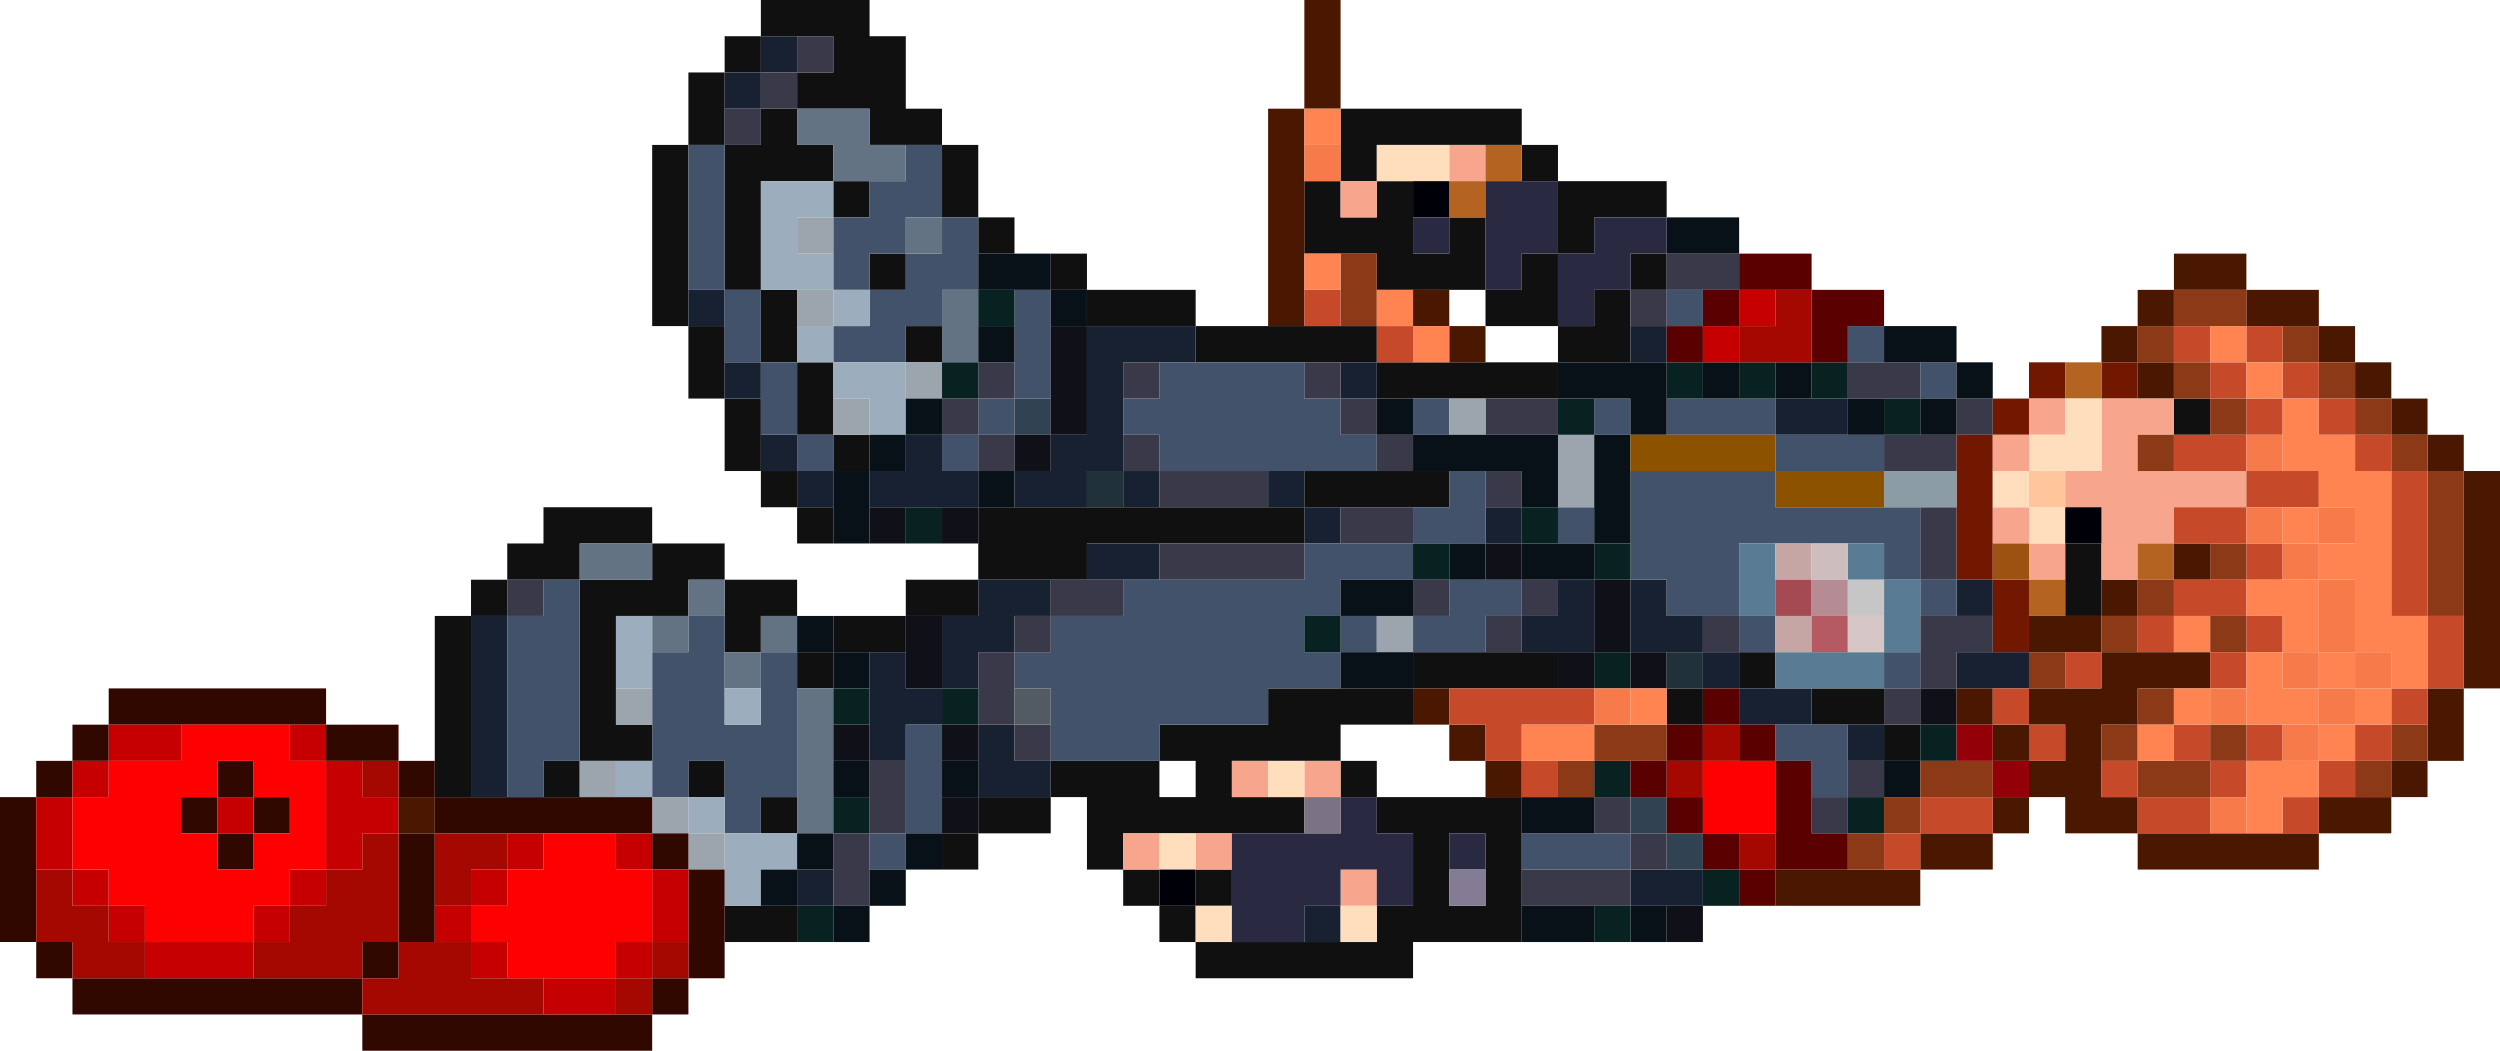 <?xml version="1.0" encoding="UTF-8" standalone="no"?>
<svg xmlns:xlink="http://www.w3.org/1999/xlink" height="29.0px" width="69.0px" xmlns="http://www.w3.org/2000/svg">
  <g transform="matrix(1.0, 0.0, 0.0, 1.0, 30.0, -23.0)">
    <path d="M7.0 26.0 L12.0 26.0 12.0 27.0 13.0 27.0 13.0 28.0 16.0 28.0 16.0 29.0 14.0 29.0 14.0 30.0 13.0 30.0 13.0 28.0 12.0 28.0 12.0 27.0 11.0 27.0 10.0 27.0 8.0 27.0 8.0 28.0 7.0 28.0 7.0 27.0 7.0 26.0 M12.0 49.0 L9.0 49.0 9.0 50.0 3.0 50.0 3.0 49.0 2.0 49.0 2.0 48.0 1.0 48.0 1.0 47.0 0.0 47.0 0.0 45.0 -1.0 45.0 -1.0 46.0 -3.0 46.0 -3.0 47.0 -4.0 47.0 -4.0 46.0 -3.0 46.0 -3.0 45.0 -1.0 45.0 -1.0 44.0 2.0 44.0 2.0 43.0 5.0 43.0 5.0 42.0 7.0 42.0 9.0 42.0 9.0 41.0 11.0 41.0 12.0 41.0 13.0 41.0 13.0 42.0 10.0 42.0 9.0 42.0 9.0 43.0 7.0 43.0 7.0 44.0 8.0 44.0 8.0 45.0 11.0 45.0 12.0 45.0 12.0 46.0 12.0 47.0 12.0 48.0 12.0 49.0 M-8.0 49.0 L-10.0 49.0 -10.0 48.0 -9.0 48.0 -8.0 48.0 -8.0 49.0 M-18.0 44.0 L-18.0 40.0 -17.0 40.0 -17.0 39.0 -16.0 39.0 -16.0 38.0 -15.0 38.0 -15.0 37.0 -12.0 37.0 -12.0 38.0 -10.0 38.0 -10.0 39.0 -8.0 39.0 -8.0 40.0 -9.0 40.0 -9.0 41.0 -10.0 41.0 -10.0 40.0 -10.0 39.0 -11.0 39.0 -11.0 40.0 -12.0 40.0 -13.0 40.0 -13.0 42.0 -13.0 43.0 -12.0 43.0 -12.0 44.0 -13.0 44.0 -14.0 44.0 -14.0 39.0 -12.0 39.0 -12.0 38.0 -14.0 38.0 -14.0 39.0 -15.0 39.0 -16.0 39.0 -16.0 40.0 -17.0 40.0 -17.0 45.0 -18.0 45.0 -18.0 44.0 M-7.0 40.0 L-5.0 40.0 -5.0 39.0 -3.0 39.0 -3.0 38.0 -3.0 37.0 -2.0 37.0 0.0 37.0 1.0 37.0 2.0 37.0 5.0 37.0 6.0 37.0 6.0 36.0 8.0 36.0 9.0 36.0 10.0 36.0 10.0 37.0 9.0 37.0 7.0 37.0 6.0 37.0 6.0 38.0 2.0 38.0 0.0 38.0 0.0 39.0 -1.0 39.0 -3.0 39.0 -3.0 40.0 -4.0 40.0 -5.0 40.0 -5.0 41.0 -6.0 41.0 -7.0 41.0 -7.0 42.0 -8.0 42.0 -8.0 41.0 -7.0 41.0 -7.0 40.0 M-7.0 38.0 L-8.0 38.0 -8.0 37.0 -9.0 37.0 -9.0 36.0 -10.0 36.0 -10.0 34.0 -11.0 34.0 -11.0 32.0 -12.0 32.0 -12.0 27.0 -11.0 27.0 -11.0 25.0 -10.0 25.0 -10.0 24.0 -9.0 24.0 -9.0 23.0 -6.0 23.0 -6.0 24.0 -5.0 24.0 -5.0 26.0 -4.0 26.0 -4.0 27.0 -3.0 27.0 -3.0 29.0 -2.0 29.0 -2.0 30.0 -3.0 30.0 -3.0 29.0 -4.0 29.0 -4.0 27.0 -5.0 27.0 -6.0 27.0 -6.0 26.0 -8.0 26.0 -8.0 25.0 -7.0 25.0 -7.0 24.0 -8.0 24.0 -9.0 24.0 -9.0 25.0 -10.0 25.0 -10.0 26.0 -10.0 27.0 -9.0 27.0 -9.0 26.0 -8.0 26.0 -8.0 27.0 -7.0 27.0 -7.0 28.0 -6.0 28.0 -6.0 29.0 -7.0 29.0 -7.0 28.0 -9.0 28.0 -9.0 31.0 -10.0 31.0 -10.0 27.0 -11.0 27.0 -11.0 31.0 -11.0 32.0 -10.0 32.0 -10.0 33.0 -10.0 34.0 -9.0 34.0 -9.0 35.0 -9.0 36.0 -8.0 36.0 -8.0 37.0 -7.0 37.0 -7.0 38.0 M-1.0 30.0 L0.0 30.0 0.0 31.0 3.0 31.0 3.0 32.0 5.0 32.0 6.0 32.0 7.0 32.0 8.0 32.0 8.0 33.0 9.0 33.0 10.0 33.0 11.0 33.0 13.0 33.0 13.0 32.0 14.0 32.0 14.0 31.0 15.0 31.0 15.0 30.0 16.0 30.0 16.0 31.0 15.0 31.0 15.0 32.0 15.0 33.0 13.0 33.0 13.0 34.0 11.0 34.0 10.0 34.0 9.0 34.0 8.0 34.0 8.0 33.0 7.0 33.0 6.0 33.0 3.0 33.0 3.0 32.0 0.0 32.0 0.0 31.0 -1.0 31.0 -1.0 30.0 M6.0 30.0 L6.0 28.0 7.0 28.0 7.0 29.0 8.0 29.0 8.0 28.0 9.0 28.0 9.0 29.0 9.0 30.0 10.0 30.0 10.0 29.0 11.0 29.0 11.0 31.0 12.0 31.0 12.0 30.0 13.0 30.0 13.0 32.0 11.0 32.0 11.0 31.0 10.0 31.0 9.0 31.0 8.0 31.0 8.0 30.0 7.0 30.0 6.0 30.0 M5.0 44.0 L4.0 44.0 4.0 45.0 5.0 45.0 6.0 45.0 6.0 46.0 4.0 46.0 3.0 46.0 2.0 46.0 1.0 46.0 1.0 47.0 2.0 47.0 2.0 48.0 3.0 48.0 3.0 49.0 4.0 49.0 6.0 49.0 7.0 49.0 8.0 49.0 8.0 48.0 9.0 48.0 9.0 46.0 8.0 46.0 8.0 45.0 7.0 45.0 7.0 44.0 6.0 44.0 5.0 44.0 M2.0 44.0 L2.0 45.0 3.0 45.0 3.0 44.0 2.0 44.0 M4.0 47.0 L4.0 48.0 3.0 48.0 3.0 47.0 4.0 47.0 M10.0 47.0 L10.0 48.0 11.0 48.0 11.0 47.0 11.0 46.0 10.0 46.0 10.0 47.0 M18.0 41.0 L19.0 41.0 19.0 42.0 18.0 42.0 18.0 41.0 M16.0 43.0 L16.0 42.0 17.0 42.0 17.0 43.0 16.0 43.0 M20.0 43.0 L20.0 42.0 22.0 42.0 22.0 43.0 23.0 43.0 23.0 44.0 22.0 44.0 22.0 43.0 21.0 43.0 20.0 43.0 M30.0 34.0 L31.0 34.0 31.0 35.0 30.0 35.0 30.0 34.0 M28.0 38.0 L28.0 39.0 28.0 40.0 27.0 40.0 27.0 39.0 27.0 38.0 28.0 38.0 M-5.0 30.0 L-5.0 31.0 -6.0 31.0 -6.0 30.0 -5.0 30.0 M-5.0 33.0 L-5.0 32.0 -4.0 32.0 -4.0 33.0 -5.0 33.0 M-8.0 31.0 L-8.0 32.0 -8.0 33.0 -7.0 33.0 -7.0 34.0 -7.0 35.0 -8.0 35.0 -8.0 33.0 -9.0 33.0 -9.0 31.0 -8.0 31.0 M-6.0 35.0 L-6.0 36.0 -7.0 36.0 -7.0 35.0 -6.0 35.0 M-15.0 45.0 L-15.0 44.0 -14.0 44.0 -14.0 45.0 -15.0 45.0 M-11.0 45.0 L-11.0 44.0 -10.0 44.0 -10.0 45.0 -11.0 45.0 M-9.0 46.0 L-9.0 45.0 -8.0 45.0 -8.0 46.0 -9.0 46.0" fill="#101010" fill-rule="evenodd" stroke="none"/>
    <path d="M16.0 33.0 L15.0 33.0 15.0 32.0 16.0 32.0 16.0 33.0 M20.0 34.0 L21.0 34.0 21.0 35.0 19.0 35.0 19.0 34.0 20.0 34.0 M8.0 33.0 L8.0 34.0 7.0 34.0 7.0 33.0 8.0 33.0 M11.0 37.0 L12.0 37.0 12.0 38.0 11.0 38.0 11.0 37.0 M3.0 32.0 L3.0 33.0 2.0 33.0 1.0 33.0 1.0 34.0 1.0 35.0 1.0 36.0 2.0 36.0 2.0 37.0 1.0 37.0 1.0 36.0 0.0 36.0 0.0 37.0 -2.0 37.0 -2.0 36.0 -1.0 36.0 -1.0 35.0 0.0 35.0 0.0 32.0 3.0 32.0 M5.0 37.0 L5.0 36.0 6.0 36.0 6.0 37.0 5.0 37.0 M6.0 37.0 L7.0 37.0 7.0 38.0 6.0 38.0 6.0 37.0 M2.0 39.0 L1.0 39.0 0.0 39.0 0.0 38.0 2.0 38.0 2.0 39.0 M7.0 49.0 L6.0 49.0 6.0 48.0 7.0 48.0 7.0 49.0 M15.0 39.0 L16.0 39.0 16.0 40.0 17.0 40.0 17.0 41.0 18.0 41.0 18.0 42.0 19.0 42.0 20.0 42.0 20.0 43.0 19.0 43.0 18.0 43.0 18.0 42.0 17.0 42.0 17.0 41.0 16.0 41.0 15.0 41.0 15.0 39.0 M21.0 44.0 L21.0 43.0 22.0 43.0 22.0 44.0 21.0 44.0 M14.0 39.0 L14.0 41.0 13.0 41.0 12.0 41.0 12.0 40.0 13.0 40.0 13.0 39.0 14.0 39.0 M15.0 48.0 L15.0 47.0 16.0 47.0 17.0 47.0 17.0 48.0 16.0 48.0 15.0 48.0 M26.0 41.0 L26.0 42.0 25.0 42.0 24.0 42.0 24.0 41.0 25.0 41.0 26.0 41.0 M24.0 39.0 L25.0 39.0 25.0 40.0 24.0 40.0 24.0 39.0 M-9.0 25.0 L-9.0 24.0 -8.0 24.0 -8.0 25.0 -9.0 25.0 -9.0 26.0 -10.0 26.0 -10.0 25.0 -9.0 25.0 M-11.0 31.0 L-10.0 31.0 -10.0 32.0 -11.0 32.0 -11.0 31.0 M-10.0 33.0 L-9.0 33.0 -9.0 34.0 -10.0 34.0 -10.0 33.0 M-9.0 35.0 L-8.0 35.0 -8.0 36.0 -9.0 36.0 -9.0 35.0 M-7.0 37.0 L-8.0 37.0 -8.0 36.0 -7.0 36.0 -7.0 37.0 M-6.0 36.0 L-5.0 36.0 -5.0 35.0 -4.0 35.0 -4.0 36.0 -3.0 36.0 -3.0 37.0 -4.0 37.0 -5.0 37.0 -6.0 37.0 -6.0 36.0 M-16.0 40.0 L-16.0 45.0 -17.0 45.0 -17.0 40.0 -16.0 40.0 M-1.0 39.0 L-1.0 40.0 -2.0 40.0 -2.0 41.0 -3.0 41.0 -3.0 42.0 -4.0 42.0 -4.0 40.0 -3.0 40.0 -3.0 39.0 -1.0 39.0 M-3.0 43.0 L-2.0 43.0 -2.0 44.0 -1.0 44.0 -1.0 45.0 -3.0 45.0 -3.0 44.0 -3.0 43.0 M-5.0 41.0 L-5.0 42.0 -4.0 42.0 -4.0 43.0 -5.0 43.0 -5.0 44.0 -6.0 44.0 -6.0 43.0 -6.0 42.0 -6.0 41.0 -5.0 41.0 M-7.0 47.0 L-7.0 48.0 -8.0 48.0 -8.0 47.0 -7.0 47.0" fill="#182131" fill-rule="evenodd" stroke="none"/>
    <path d="M21.0 33.0 L21.0 32.0 22.0 32.0 22.0 33.0 21.0 33.0 M23.0 33.0 L24.0 33.0 24.0 34.0 23.0 34.0 23.0 33.0 M16.0 31.0 L17.0 31.0 17.0 32.0 16.0 32.0 16.0 31.0 M14.0 34.0 L15.0 34.0 15.0 35.0 14.0 35.0 14.0 34.0 M16.0 35.0 L16.0 34.0 17.0 34.0 18.0 34.0 19.0 34.0 19.0 35.0 21.0 35.0 22.0 35.0 22.0 36.0 19.0 36.0 19.0 37.0 22.0 37.0 23.0 37.0 23.0 39.0 22.0 39.0 22.0 38.0 21.0 38.0 20.0 38.0 19.0 38.0 18.0 38.0 18.0 40.0 19.0 40.0 19.0 41.0 18.0 41.0 18.0 40.0 17.0 40.0 16.0 40.0 16.0 39.0 15.0 39.0 15.0 38.0 15.0 36.0 19.0 36.0 19.0 35.0 16.0 35.0 M9.0 34.0 L10.0 34.0 10.0 35.0 9.0 35.0 9.0 34.0 M11.0 36.0 L11.0 37.0 11.0 38.0 10.0 38.0 9.0 38.0 9.0 37.0 10.0 37.0 10.0 36.0 11.0 36.0 M13.0 37.0 L14.0 37.0 14.0 38.0 13.0 38.0 13.0 37.0 M3.0 33.0 L6.0 33.0 6.0 34.0 7.0 34.0 7.0 35.0 8.0 35.0 8.0 36.0 6.0 36.0 5.0 36.0 2.0 36.0 2.0 35.0 1.0 35.0 1.0 34.0 2.0 34.0 2.0 33.0 3.0 33.0 M9.0 39.0 L7.0 39.0 7.0 40.0 8.0 40.0 8.0 41.0 7.0 41.0 7.0 42.0 5.0 42.0 5.0 43.0 2.0 43.0 2.0 44.0 -1.0 44.0 -1.0 43.0 -1.0 42.0 -2.0 42.0 -2.0 41.0 -1.0 41.0 -1.0 40.0 1.0 40.0 1.0 39.0 2.0 39.0 6.0 39.0 6.0 38.0 7.0 38.0 9.0 38.0 9.0 39.0 M9.0 41.0 L9.0 40.0 10.0 40.0 10.0 39.0 11.0 39.0 12.0 39.0 12.0 40.0 11.0 40.0 11.0 41.0 9.0 41.0 M7.0 41.0 L7.0 40.0 6.0 40.0 6.0 41.0 7.0 41.0 M19.0 43.0 L20.0 43.0 21.0 43.0 21.0 44.0 21.0 45.0 20.0 45.0 20.0 44.0 19.0 44.0 19.0 43.0 M14.0 46.0 L15.0 46.0 15.0 47.0 12.0 47.0 12.0 46.0 14.0 46.0 M24.0 39.0 L24.0 40.0 23.0 40.0 23.0 39.0 24.0 39.0 M23.0 41.0 L23.0 42.0 22.0 42.0 22.0 41.0 23.0 41.0 M-5.0 27.0 L-4.0 27.0 -4.0 29.0 -3.0 29.0 -3.0 30.0 -3.0 31.0 -4.0 31.0 -4.0 32.0 -5.0 32.0 -5.0 33.0 -7.0 33.0 -7.0 32.0 -6.0 32.0 -6.0 31.0 -5.0 31.0 -5.0 30.0 -4.0 30.0 -4.0 29.0 -5.0 29.0 -5.0 30.0 -6.0 30.0 -6.0 31.0 -7.0 31.0 -7.0 30.0 -7.0 29.0 -6.0 29.0 -6.0 28.0 -5.0 28.0 -5.0 27.0 M-10.0 27.0 L-10.0 31.0 -9.0 31.0 -9.0 33.0 -10.0 33.0 -10.0 32.0 -10.0 31.0 -11.0 31.0 -11.0 27.0 -10.0 27.0 M-9.0 34.0 L-9.0 33.0 -8.0 33.0 -8.0 35.0 -9.0 35.0 -9.0 34.0 M-8.0 36.0 L-8.0 35.0 -7.0 35.0 -7.0 36.0 -8.0 36.0 M-1.0 34.0 L-2.0 34.0 -2.0 33.0 -2.0 32.0 -2.0 31.0 -1.0 31.0 -1.0 32.0 -1.0 34.0 M-2.0 34.0 L-2.0 35.0 -3.0 35.0 -3.0 36.0 -4.0 36.0 -4.0 35.0 -3.0 35.0 -3.0 34.0 -2.0 34.0 M-14.0 39.0 L-14.0 44.0 -15.0 44.0 -15.0 45.0 -16.0 45.0 -16.0 40.0 -15.0 40.0 -15.0 39.0 -14.0 39.0 M-12.0 44.0 L-12.0 43.0 -12.0 42.0 -12.0 41.0 -11.0 41.0 -11.0 40.0 -10.0 40.0 -10.0 41.0 -10.0 42.0 -10.0 43.0 -9.0 43.0 -9.0 42.0 -9.0 41.0 -8.0 41.0 -8.0 42.0 -8.0 45.0 -9.0 45.0 -9.0 46.0 -10.0 46.0 -10.0 45.0 -10.0 44.0 -11.0 44.0 -11.0 45.0 -12.0 45.0 -12.0 44.0 M-4.0 43.0 L-4.0 44.0 -4.0 45.0 -4.0 46.0 -5.0 46.0 -5.0 47.0 -6.0 47.0 -6.0 46.0 -5.0 46.0 -5.0 44.0 -5.0 43.0 -4.0 43.0" fill="#42526b" fill-rule="evenodd" stroke="none"/>
    <path d="M-8.0 26.0 L-6.0 26.0 -6.0 27.0 -5.0 27.0 -5.0 28.0 -6.0 28.0 -7.0 28.0 -7.0 27.0 -8.0 27.0 -8.0 26.0 M-4.0 29.0 L-4.0 30.0 -5.0 30.0 -5.0 29.0 -4.0 29.0 M-4.0 32.0 L-4.0 31.0 -3.0 31.0 -3.0 32.0 -3.0 33.0 -4.0 33.0 -4.0 32.0 M-12.0 38.0 L-12.0 39.0 -14.0 39.0 -14.0 38.0 -12.0 38.0 M-12.0 40.0 L-11.0 40.0 -11.0 39.0 -10.0 39.0 -10.0 40.0 -11.0 40.0 -11.0 41.0 -12.0 41.0 -12.0 40.0 M-10.0 41.0 L-9.0 41.0 -9.0 40.0 -8.0 40.0 -8.0 41.0 -9.0 41.0 -9.0 42.0 -10.0 42.0 -10.0 41.0 M-8.0 45.0 L-8.0 42.0 -7.0 42.0 -7.0 43.0 -7.0 44.0 -7.0 45.0 -7.0 46.0 -8.0 46.0 -8.0 45.0" fill="#637384" fill-rule="evenodd" stroke="none"/>
    <path d="M16.0 30.0 L18.0 30.0 18.0 31.0 17.0 31.0 16.0 31.0 16.0 30.0 M22.0 33.0 L23.0 33.0 23.0 34.0 22.0 34.0 21.0 34.0 21.0 33.0 22.0 33.0 M24.0 34.0 L25.0 34.0 25.0 35.0 24.0 35.0 24.0 36.0 22.0 36.0 22.0 35.0 23.0 35.0 24.0 35.0 24.0 34.0 M15.0 32.0 L15.0 31.0 16.0 31.0 16.0 32.0 15.0 32.0 M11.0 34.0 L13.0 34.0 13.0 35.0 11.0 35.0 11.0 34.0 M11.0 37.0 L11.0 36.0 12.0 36.0 12.0 37.0 11.0 37.0 M9.0 37.0 L9.0 38.0 7.0 38.0 7.0 37.0 9.0 37.0 M6.0 33.0 L7.0 33.0 7.0 34.0 8.0 34.0 8.0 35.0 9.0 35.0 9.0 36.0 8.0 36.0 8.0 35.0 7.0 35.0 7.0 34.0 6.0 34.0 6.0 33.0 M1.0 34.0 L1.0 33.0 2.0 33.0 2.0 34.0 1.0 34.0 M2.0 37.0 L2.0 36.0 1.0 36.0 1.0 35.0 2.0 35.0 2.0 36.0 5.0 36.0 5.0 37.0 2.0 37.0 M9.0 40.0 L9.0 39.0 10.0 39.0 10.0 40.0 9.0 40.0 M6.0 38.0 L6.0 39.0 2.0 39.0 2.0 38.0 6.0 38.0 M1.0 39.0 L1.0 40.0 -1.0 40.0 -1.0 41.0 -2.0 41.0 -2.0 42.0 -2.0 43.0 -3.0 43.0 -3.0 42.0 -3.0 41.0 -2.0 41.0 -2.0 40.0 -1.0 40.0 -1.0 39.0 0.0 39.0 1.0 39.0 M-1.0 43.0 L-1.0 44.0 -2.0 44.0 -2.0 43.0 -1.0 43.0 M11.0 41.0 L11.0 40.0 12.0 40.0 12.0 39.0 13.0 39.0 13.0 40.0 12.0 40.0 12.0 41.0 11.0 41.0 M23.0 39.0 L23.0 37.0 24.0 37.0 24.0 39.0 23.0 39.0 M17.0 40.0 L18.0 40.0 18.0 41.0 17.0 41.0 17.0 40.0 M20.0 45.0 L21.0 45.0 21.0 44.0 22.0 44.0 22.0 45.0 21.0 45.0 21.0 46.0 20.0 46.0 20.0 45.0 M12.0 47.0 L15.0 47.0 15.0 46.0 14.0 46.0 14.0 45.0 15.0 45.0 15.0 46.0 16.0 46.0 16.0 47.0 15.0 47.0 15.0 48.0 14.0 48.0 12.0 48.0 12.0 47.0 M24.0 40.0 L25.0 40.0 25.0 41.0 24.0 41.0 24.0 42.0 23.0 42.0 23.0 41.0 23.0 40.0 24.0 40.0 M22.0 42.0 L23.0 42.0 23.0 43.0 22.0 43.0 22.0 42.0 M-8.0 24.0 L-7.0 24.0 -7.0 25.0 -8.0 25.0 -8.0 26.0 -9.0 26.0 -9.0 27.0 -10.0 27.0 -10.0 26.0 -9.0 26.0 -9.0 25.0 -8.0 25.0 -8.0 24.0 M-4.0 35.0 L-4.0 34.0 -3.0 34.0 -3.0 35.0 -4.0 35.0 M-2.0 33.0 L-2.0 34.0 -3.0 34.0 -3.0 33.0 -2.0 33.0 M-3.0 36.0 L-3.0 35.0 -2.0 35.0 -2.0 36.0 -3.0 36.0 M-15.0 39.0 L-15.0 40.0 -16.0 40.0 -16.0 39.0 -15.0 39.0 M-6.0 44.0 L-5.0 44.0 -5.0 46.0 -6.0 46.0 -6.0 47.0 -6.0 48.0 -7.0 48.0 -7.0 47.0 -7.0 46.0 -6.0 46.0 -6.0 45.0 -6.0 44.0" fill="#39394a" fill-rule="evenodd" stroke="none"/>
    <path d="M-6.0 31.0 L-6.0 32.0 -7.0 32.0 -7.0 33.0 -5.0 33.0 -5.0 34.0 -5.0 35.0 -6.0 35.0 -6.0 34.0 -7.0 34.0 -7.0 33.0 -8.0 33.0 -8.0 32.0 -7.0 32.0 -7.0 31.0 -8.0 31.0 -9.0 31.0 -9.0 28.0 -7.0 28.0 -7.0 29.0 -8.0 29.0 -8.0 30.0 -7.0 30.0 -7.0 31.0 -6.0 31.0 M-13.0 44.0 L-12.0 44.0 -12.0 45.0 -13.0 45.0 -13.0 44.0 M-13.0 42.0 L-13.0 40.0 -12.0 40.0 -12.0 41.0 -12.0 42.0 -13.0 42.0 M-11.0 46.0 L-11.0 45.0 -10.0 45.0 -10.0 46.0 -9.0 46.0 -8.0 46.0 -8.0 47.0 -9.0 47.0 -9.0 48.0 -10.0 48.0 -10.0 47.0 -10.0 46.0 -11.0 46.0 M-9.0 42.0 L-9.0 43.0 -10.0 43.0 -10.0 42.0 -9.0 42.0" fill="#9cadbd" fill-rule="evenodd" stroke="none"/>
    <path d="M10.0 34.0 L11.0 34.0 11.0 35.0 10.0 35.0 10.0 34.0 M13.0 35.0 L14.0 35.0 14.0 37.0 13.0 37.0 13.0 35.0 M8.0 40.0 L9.0 40.0 9.0 41.0 8.0 41.0 8.0 40.0 M-7.0 29.0 L-7.0 30.0 -8.0 30.0 -8.0 29.0 -7.0 29.0 M-8.0 31.0 L-7.0 31.0 -7.0 32.0 -8.0 32.0 -8.0 31.0 M-7.0 34.0 L-6.0 34.0 -6.0 35.0 -7.0 35.0 -7.0 34.0 M-5.0 34.0 L-5.0 33.0 -4.0 33.0 -4.0 34.0 -5.0 34.0 M-14.0 44.0 L-13.0 44.0 -13.0 45.0 -14.0 45.0 -14.0 44.0 M-12.0 43.0 L-13.0 43.0 -13.0 42.0 -12.0 42.0 -12.0 43.0 M-12.0 46.0 L-12.0 45.0 -11.0 45.0 -11.0 46.0 -12.0 46.0 M-11.0 46.0 L-10.0 46.0 -10.0 47.0 -11.0 47.0 -11.0 46.0" fill="#9ca5ad" fill-rule="evenodd" stroke="none"/>
    <path d="M16.0 29.0 L18.0 29.0 18.0 30.0 16.0 30.0 16.0 29.0 M22.0 32.0 L24.0 32.0 24.0 33.0 25.0 33.0 25.0 34.0 24.0 34.0 24.0 33.0 23.0 33.0 22.0 33.0 22.0 32.0 M16.0 49.0 L15.0 49.0 15.0 48.0 16.0 48.0 16.0 49.0 M14.0 49.0 L12.0 49.0 12.0 48.0 14.0 48.0 14.0 49.0 M-4.0 47.0 L-5.0 47.0 -5.0 48.0 -6.0 48.0 -6.0 49.0 -7.0 49.0 -7.0 48.0 -6.0 48.0 -6.0 47.0 -5.0 47.0 -5.0 46.0 -4.0 46.0 -4.0 47.0 M-8.0 40.0 L-7.0 40.0 -7.0 41.0 -8.0 41.0 -8.0 40.0 M-6.0 38.0 L-7.0 38.0 -7.0 37.0 -7.0 36.0 -6.0 36.0 -6.0 35.0 -5.0 35.0 -5.0 34.0 -4.0 34.0 -4.0 35.0 -5.0 35.0 -5.0 36.0 -6.0 36.0 -6.0 37.0 -6.0 38.0 M-2.0 30.0 L-1.0 30.0 -1.0 31.0 -2.0 31.0 -3.0 31.0 -3.0 30.0 -2.0 30.0 M13.0 34.0 L13.0 33.0 15.0 33.0 16.0 33.0 16.0 34.0 16.0 35.0 15.0 35.0 15.0 34.0 14.0 34.0 13.0 34.0 M19.0 33.0 L20.0 33.0 20.0 34.0 19.0 34.0 19.0 33.0 M8.0 34.0 L9.0 34.0 9.0 35.0 8.0 35.0 8.0 34.0 M12.0 37.0 L12.0 36.0 11.0 36.0 10.0 36.0 9.0 36.0 9.0 35.0 10.0 35.0 11.0 35.0 13.0 35.0 13.0 37.0 12.0 37.0 M10.0 38.0 L11.0 38.0 11.0 39.0 10.0 39.0 10.0 38.0 M14.0 37.0 L14.0 35.0 15.0 35.0 15.0 36.0 15.0 38.0 14.0 38.0 14.0 39.0 13.0 39.0 12.0 39.0 12.0 38.0 13.0 38.0 14.0 38.0 14.0 37.0 M18.0 33.0 L18.0 34.0 17.0 34.0 17.0 33.0 18.0 33.0 M22.0 35.0 L21.0 35.0 21.0 34.0 22.0 34.0 22.0 35.0 M0.0 31.0 L0.0 32.0 -1.0 32.0 -1.0 31.0 0.0 31.0 M-2.0 36.0 L-2.0 37.0 -3.0 37.0 -3.0 36.0 -2.0 36.0 M9.0 40.0 L8.0 40.0 7.0 40.0 7.0 39.0 9.0 39.0 9.0 40.0 M8.0 41.0 L9.0 41.0 9.0 42.0 7.0 42.0 7.0 41.0 8.0 41.0 M24.0 35.0 L23.0 35.0 23.0 34.0 24.0 34.0 24.0 35.0 M14.0 46.0 L12.0 46.0 12.0 45.0 13.0 45.0 14.0 45.0 14.0 46.0 M22.0 45.0 L22.0 44.0 23.0 44.0 23.0 45.0 22.0 45.0 M-2.0 32.0 L-2.0 33.0 -3.0 33.0 -3.0 32.0 -2.0 32.0 M-9.0 48.0 L-9.0 47.0 -8.0 47.0 -8.0 46.0 -7.0 46.0 -7.0 47.0 -8.0 47.0 -8.0 48.0 -9.0 48.0 M-4.0 44.0 L-3.0 44.0 -3.0 45.0 -4.0 45.0 -4.0 44.0 M-6.0 41.0 L-6.0 42.0 -7.0 42.0 -7.0 41.0 -6.0 41.0 M-6.0 45.0 L-7.0 45.0 -7.0 44.0 -6.0 44.0 -6.0 45.0" fill="#081018" fill-rule="evenodd" stroke="none"/>
    <path d="M18.0 48.0 L17.0 48.0 17.0 47.0 18.0 47.0 18.0 48.0 M15.0 49.0 L14.0 49.0 14.0 48.0 15.0 48.0 15.0 49.0 M-7.0 49.0 L-8.0 49.0 -8.0 48.0 -7.0 48.0 -7.0 49.0 M-4.0 38.0 L-5.0 38.0 -5.0 37.0 -4.0 37.0 -4.0 38.0 M20.0 33.0 L21.0 33.0 21.0 34.0 20.0 34.0 20.0 33.0 M13.0 34.0 L14.0 34.0 14.0 35.0 13.0 35.0 13.0 34.0 M16.0 34.0 L16.0 33.0 17.0 33.0 17.0 34.0 16.0 34.0 M18.0 33.0 L19.0 33.0 19.0 34.0 18.0 34.0 18.0 33.0 M9.0 38.0 L10.0 38.0 10.0 39.0 9.0 39.0 9.0 38.0 M13.0 37.0 L13.0 38.0 12.0 38.0 12.0 37.0 13.0 37.0 M7.0 41.0 L6.0 41.0 6.0 40.0 7.0 40.0 7.0 41.0 M23.0 35.0 L22.0 35.0 22.0 34.0 23.0 34.0 23.0 35.0 M15.0 41.0 L15.0 42.0 14.0 42.0 14.0 41.0 15.0 41.0 M15.0 38.0 L15.0 39.0 14.0 39.0 14.0 38.0 15.0 38.0 M14.0 44.0 L15.0 44.0 15.0 45.0 14.0 45.0 14.0 44.0 M21.0 46.0 L21.0 45.0 22.0 45.0 22.0 46.0 21.0 46.0 M23.0 43.0 L24.0 43.0 24.0 44.0 23.0 44.0 23.0 43.0 M-2.0 31.0 L-2.0 32.0 -3.0 32.0 -3.0 31.0 -2.0 31.0 M-4.0 34.0 L-4.0 33.0 -3.0 33.0 -3.0 34.0 -4.0 34.0 M-4.0 42.0 L-3.0 42.0 -3.0 43.0 -4.0 43.0 -4.0 42.0 M-6.0 42.0 L-6.0 43.0 -7.0 43.0 -7.0 42.0 -6.0 42.0 M-6.0 45.0 L-6.0 46.0 -7.0 46.0 -7.0 45.0 -6.0 45.0" fill="#082121" fill-rule="evenodd" stroke="none"/>
    <path d="M16.0 47.0 L16.0 46.0 15.0 46.0 15.0 45.0 16.0 45.0 16.0 46.0 17.0 46.0 17.0 47.0 16.0 47.0 M-2.0 34.0 L-1.0 34.0 -1.0 35.0 -2.0 35.0 -2.0 34.0" fill="#314252" fill-rule="evenodd" stroke="none"/>
    <path d="M17.0 48.0 L17.0 49.0 16.0 49.0 16.0 48.0 17.0 48.0 M-3.0 38.0 L-4.0 38.0 -4.0 37.0 -3.0 37.0 -3.0 38.0 M-5.0 38.0 L-6.0 38.0 -6.0 37.0 -5.0 37.0 -5.0 38.0 M0.0 32.0 L0.0 35.0 -1.0 35.0 -1.0 36.0 -2.0 36.0 -2.0 35.0 -1.0 35.0 -1.0 34.0 -1.0 32.0 0.0 32.0 M14.0 42.0 L13.0 42.0 13.0 41.0 14.0 41.0 14.0 39.0 15.0 39.0 15.0 41.0 14.0 41.0 14.0 42.0 M12.0 39.0 L11.0 39.0 11.0 38.0 12.0 38.0 12.0 39.0 M16.0 41.0 L16.0 42.0 15.0 42.0 15.0 41.0 16.0 41.0 M23.0 42.0 L24.0 42.0 24.0 43.0 23.0 43.0 23.0 42.0 M-4.0 40.0 L-4.0 42.0 -5.0 42.0 -5.0 41.0 -5.0 40.0 -4.0 40.0 M-4.0 43.0 L-3.0 43.0 -3.0 44.0 -4.0 44.0 -4.0 43.0 M-6.0 43.0 L-6.0 44.0 -7.0 44.0 -7.0 43.0 -6.0 43.0 M-3.0 45.0 L-3.0 46.0 -4.0 46.0 -4.0 45.0 -3.0 45.0" fill="#101018" fill-rule="evenodd" stroke="none"/>
    <path d="M-10.0 49.0 L-10.0 50.0 -11.0 50.0 -11.0 51.0 -12.0 51.0 -12.0 52.0 -20.0 52.0 -20.0 51.0 -28.0 51.0 -28.0 50.0 -29.0 50.0 -29.0 49.0 -30.0 49.0 -30.0 45.0 -29.0 45.0 -29.0 44.0 -28.0 44.0 -28.0 43.0 -27.0 43.0 -27.0 42.0 -21.0 42.0 -21.0 43.0 -19.0 43.0 -19.0 44.0 -18.0 44.0 -18.0 45.0 -19.0 45.0 -19.0 44.0 -20.0 44.0 -21.0 44.0 -21.0 43.0 -22.0 43.0 -25.0 43.0 -27.0 43.0 -27.0 44.0 -28.0 44.0 -28.0 45.0 -29.0 45.0 -29.0 47.0 -29.0 49.0 -28.0 49.0 -28.0 50.0 -26.0 50.0 -23.0 50.0 -20.0 50.0 -20.0 49.0 -19.0 49.0 -19.0 50.0 -20.0 50.0 -20.0 51.0 -15.0 51.0 -13.0 51.0 -12.0 51.0 -12.0 50.0 -11.0 50.0 -11.0 49.0 -11.0 47.0 -12.0 47.0 -12.0 46.0 -13.0 46.0 -15.0 46.0 -16.0 46.0 -18.0 46.0 -18.0 45.0 -17.0 45.0 -16.0 45.0 -15.0 45.0 -14.0 45.0 -13.0 45.0 -12.0 45.0 -12.0 46.0 -11.0 46.0 -11.0 47.0 -10.0 47.0 -10.0 48.0 -10.0 49.0 M-23.0 45.0 L-22.0 45.0 -22.0 46.0 -23.0 46.0 -23.0 45.0 -24.0 45.0 -24.0 46.0 -23.0 46.0 -23.0 47.0 -24.0 47.0 -24.0 46.0 -25.0 46.0 -25.0 45.0 -24.0 45.0 -24.0 44.0 -23.0 44.0 -23.0 45.0 M-19.0 46.0 L-18.0 46.0 -18.0 48.0 -18.0 49.0 -19.0 49.0 -19.0 46.0" fill="#310800" fill-rule="evenodd" stroke="none"/>
    <path d="M18.0 31.0 L19.0 31.0 19.0 32.0 18.0 32.0 18.0 31.0 M17.0 33.0 L17.0 32.0 18.0 32.0 18.0 33.0 17.0 33.0 M-25.0 43.0 L-25.0 44.0 -27.0 44.0 -27.0 45.0 -28.0 45.0 -28.0 47.0 -27.0 47.0 -27.0 48.0 -26.0 48.0 -26.0 49.0 -23.0 49.0 -23.0 48.0 -22.0 48.0 -22.0 47.0 -21.0 47.0 -21.0 44.0 -22.0 44.0 -22.0 43.0 -21.0 43.0 -21.0 44.0 -20.0 44.0 -20.0 45.0 -19.0 45.0 -19.0 46.0 -20.0 46.0 -20.0 47.0 -21.0 47.0 -21.0 48.0 -22.0 48.0 -22.0 49.0 -23.0 49.0 -23.0 50.0 -26.0 50.0 -26.0 49.0 -27.0 49.0 -27.0 48.0 -28.0 48.0 -28.0 47.0 -29.0 47.0 -29.0 45.0 -28.0 45.0 -28.0 44.0 -27.0 44.0 -27.0 43.0 -25.0 43.0 M-23.0 45.0 L-23.0 46.0 -24.0 46.0 -24.0 45.0 -23.0 45.0 M-16.0 46.0 L-15.0 46.0 -15.0 47.0 -16.0 47.0 -16.0 48.0 -17.0 48.0 -17.0 49.0 -16.0 49.0 -16.0 50.0 -17.0 50.0 -17.0 49.0 -18.0 49.0 -18.0 48.0 -17.0 48.0 -17.0 47.0 -16.0 47.0 -16.0 46.0 M-13.0 46.0 L-12.0 46.0 -12.0 47.0 -13.0 47.0 -13.0 46.0 M-15.0 51.0 L-15.0 50.0 -13.0 50.0 -13.0 51.0 -15.0 51.0 M-11.0 49.0 L-12.0 49.0 -12.0 50.0 -13.0 50.0 -13.0 49.0 -12.0 49.0 -12.0 47.0 -11.0 47.0 -11.0 49.0" fill="#c60000" fill-rule="evenodd" stroke="none"/>
    <path d="M19.0 31.0 L20.0 31.0 20.0 33.0 19.0 33.0 18.0 33.0 18.0 32.0 19.0 32.0 19.0 31.0 M17.0 44.0 L17.0 43.0 18.0 43.0 18.0 44.0 17.0 44.0 17.0 45.0 16.0 45.0 16.0 44.0 17.0 44.0 M18.0 46.0 L19.0 46.0 19.0 47.0 18.0 47.0 18.0 46.0 M-20.0 44.0 L-19.0 44.0 -19.0 45.0 -20.0 45.0 -20.0 44.0 M-29.0 47.0 L-28.0 47.0 -28.0 48.0 -27.0 48.0 -27.0 49.0 -26.0 49.0 -26.0 50.0 -28.0 50.0 -28.0 49.0 -29.0 49.0 -29.0 47.0 M-23.0 50.0 L-23.0 49.0 -22.0 49.0 -22.0 48.0 -21.0 48.0 -21.0 47.0 -20.0 47.0 -20.0 46.0 -19.0 46.0 -19.0 49.0 -18.0 49.0 -17.0 49.0 -17.0 50.0 -16.0 50.0 -15.0 50.0 -15.0 51.0 -20.0 51.0 -20.0 50.0 -19.0 50.0 -19.0 49.0 -20.0 49.0 -20.0 50.0 -23.0 50.0 M-18.0 46.0 L-16.0 46.0 -16.0 47.0 -17.0 47.0 -17.0 48.0 -18.0 48.0 -18.0 46.0 M-12.0 50.0 L-12.0 49.0 -11.0 49.0 -11.0 50.0 -12.0 50.0 -12.0 51.0 -13.0 51.0 -13.0 50.0 -12.0 50.0" fill="#a50800" fill-rule="evenodd" stroke="none"/>
    <path d="M17.0 44.0 L18.0 44.0 19.0 44.0 19.0 46.0 18.0 46.0 17.0 46.0 17.0 45.0 17.0 44.0 M-25.0 43.0 L-22.0 43.0 -22.0 44.0 -21.0 44.0 -21.0 47.0 -22.0 47.0 -22.0 48.0 -23.0 48.0 -23.0 49.0 -26.0 49.0 -26.0 48.0 -27.0 48.0 -27.0 47.0 -28.0 47.0 -28.0 45.0 -27.0 45.0 -27.0 44.0 -25.0 44.0 -25.0 43.0 M-23.0 46.0 L-22.0 46.0 -22.0 45.0 -23.0 45.0 -23.0 44.0 -24.0 44.0 -24.0 45.0 -25.0 45.0 -25.0 46.0 -24.0 46.0 -24.0 47.0 -23.0 47.0 -23.0 46.0 M-15.0 46.0 L-13.0 46.0 -13.0 47.0 -12.0 47.0 -12.0 49.0 -13.0 49.0 -13.0 50.0 -15.0 50.0 -16.0 50.0 -16.0 49.0 -17.0 49.0 -17.0 48.0 -16.0 48.0 -16.0 47.0 -15.0 47.0 -15.0 46.0" fill="#ff0000" fill-rule="evenodd" stroke="none"/>
    <path d="M-2.0 42.0 L-1.0 42.0 -1.0 43.0 -2.0 43.0 -2.0 42.0" fill="#525a63" fill-rule="evenodd" stroke="none"/>
    <path d="M5.0 32.0 L5.0 26.0 6.0 26.0 6.0 23.0 7.0 23.0 7.0 26.0 6.0 26.0 6.0 27.0 6.0 28.0 6.0 30.0 6.0 31.0 6.0 32.0 5.0 32.0 M28.0 33.0 L28.0 32.0 29.0 32.0 29.0 31.0 30.0 31.0 30.0 30.0 32.0 30.0 32.0 31.0 34.0 31.0 34.0 32.0 35.0 32.0 35.0 33.0 36.0 33.0 36.0 34.0 37.0 34.0 37.0 35.0 38.0 35.0 38.0 36.0 39.0 36.0 39.0 42.0 38.0 42.0 38.0 44.0 37.0 44.0 37.0 45.0 36.0 45.0 36.0 46.0 34.0 46.0 34.0 47.0 29.0 47.0 29.0 46.0 27.0 46.0 27.0 45.0 26.0 45.0 26.0 46.0 25.0 46.0 25.0 47.0 23.0 47.0 23.0 48.0 19.0 48.0 19.0 47.0 21.0 47.0 22.0 47.0 23.0 47.0 23.0 46.0 25.0 46.0 25.0 45.0 26.0 45.0 26.0 44.0 27.0 44.0 27.0 43.0 26.0 43.0 26.0 42.0 27.0 42.0 28.0 42.0 28.0 41.0 29.0 41.0 30.0 41.0 31.0 41.0 31.0 42.0 30.0 42.0 29.0 42.0 29.0 43.0 28.0 43.0 28.0 44.0 28.0 45.0 29.0 45.0 29.0 46.0 31.0 46.0 32.0 46.0 33.0 46.0 34.0 46.0 34.0 45.0 35.0 45.0 36.0 45.0 36.0 44.0 37.0 44.0 37.0 43.0 37.0 42.0 38.0 42.0 38.0 40.0 38.0 36.0 37.0 36.0 37.0 35.0 36.0 35.0 36.0 34.0 35.0 34.0 35.0 33.0 34.0 33.0 34.0 32.0 33.0 32.0 32.0 32.0 32.0 31.0 30.0 31.0 30.0 32.0 29.0 32.0 29.0 33.0 30.0 33.0 30.0 34.0 29.0 34.0 29.0 33.0 28.0 33.0 M11.0 33.0 L10.0 33.0 10.0 32.0 9.0 32.0 9.0 31.0 10.0 31.0 10.0 32.0 11.0 32.0 11.0 33.0 M10.0 42.0 L10.0 43.0 9.0 43.0 9.0 42.0 10.0 42.0 M10.0 43.0 L11.0 43.0 11.0 44.0 12.0 44.0 12.0 45.0 11.0 45.0 11.0 44.0 10.0 44.0 10.0 43.0 M28.0 39.0 L29.0 39.0 29.0 40.0 28.0 40.0 28.0 39.0 M30.0 38.0 L31.0 38.0 31.0 39.0 30.0 39.0 30.0 38.0 M27.0 40.0 L28.0 40.0 28.0 41.0 27.0 41.0 26.0 41.0 26.0 40.0 27.0 40.0 M25.0 42.0 L25.0 43.0 26.0 43.0 26.0 44.0 25.0 44.0 25.0 43.0 24.0 43.0 24.0 42.0 25.0 42.0 M-19.0 45.0 L-18.0 45.0 -18.0 46.0 -19.0 46.0 -19.0 45.0" fill="#4a1800" fill-rule="evenodd" stroke="none"/>
    <path d="M18.0 30.0 L20.0 30.0 20.0 31.0 22.0 31.0 22.0 32.0 21.0 32.0 21.0 33.0 20.0 33.0 20.0 31.0 19.0 31.0 18.0 31.0 18.0 30.0 M19.0 48.0 L18.0 48.0 18.0 47.0 17.0 47.0 17.0 46.0 16.0 46.0 16.0 45.0 15.0 45.0 15.0 44.0 16.0 44.0 16.0 45.0 17.0 45.0 17.0 46.0 18.0 46.0 18.0 47.0 19.0 47.0 19.0 48.0 M17.0 31.0 L18.0 31.0 18.0 32.0 17.0 32.0 17.0 33.0 16.0 33.0 16.0 32.0 17.0 32.0 17.0 31.0 M16.0 43.0 L17.0 43.0 17.0 42.0 18.0 42.0 18.0 43.0 19.0 43.0 19.0 44.0 18.0 44.0 18.0 43.0 17.0 43.0 17.0 44.0 16.0 44.0 16.0 43.0 M19.0 46.0 L19.0 44.0 20.0 44.0 20.0 45.0 20.0 46.0 21.0 46.0 21.0 47.0 19.0 47.0 19.0 46.0" fill="#5a0000" fill-rule="evenodd" stroke="none"/>
    <path d="M25.0 34.0 L26.0 34.0 26.0 33.0 27.0 33.0 27.0 34.0 26.0 34.0 26.0 35.0 25.0 35.0 25.0 34.0 M24.0 36.0 L24.0 35.0 25.0 35.0 25.0 36.0 25.0 37.0 25.0 38.0 25.0 39.0 26.0 39.0 26.0 40.0 26.0 41.0 25.0 41.0 25.0 40.0 25.0 39.0 24.0 39.0 24.0 37.0 24.0 36.0 M29.0 34.0 L28.0 34.0 28.0 33.0 29.0 33.0 29.0 34.0" fill="#731800" fill-rule="evenodd" stroke="none"/>
    <path d="M7.0 28.0 L8.0 28.0 8.0 29.0 7.0 29.0 7.0 28.0 M10.0 27.0 L11.0 27.0 11.0 28.0 10.0 28.0 10.0 27.0 M25.0 35.0 L26.0 35.0 26.0 34.0 27.0 34.0 27.0 35.0 26.0 35.0 26.0 36.0 25.0 36.0 25.0 35.0 M5.0 45.0 L4.0 45.0 4.0 44.0 5.0 44.0 5.0 45.0 M6.0 44.0 L7.0 44.0 7.0 45.0 6.0 45.0 6.0 44.0 M2.0 47.0 L1.0 47.0 1.0 46.0 2.0 46.0 2.0 47.0 M3.0 46.0 L4.0 46.0 4.0 47.0 3.0 47.0 3.0 46.0 M7.0 48.0 L7.0 47.0 8.0 47.0 8.0 48.0 7.0 48.0 M30.0 36.0 L32.0 36.0 32.0 37.0 30.0 37.0 30.0 38.0 29.0 38.0 29.0 39.0 28.0 39.0 28.0 38.0 28.0 37.0 27.0 37.0 27.0 36.0 28.0 36.0 28.0 34.0 29.0 34.0 30.0 34.0 30.0 35.0 29.0 35.0 29.0 36.0 30.0 36.0 M25.0 37.0 L26.0 37.0 26.0 38.0 25.0 38.0 25.0 37.0 M26.0 38.0 L27.0 38.0 27.0 39.0 26.0 39.0 26.0 38.0" fill="#f7a58c" fill-rule="evenodd" stroke="none"/>
    <path d="M27.0 33.0 L28.0 33.0 28.0 34.0 27.0 34.0 27.0 33.0 M11.0 27.0 L12.0 27.0 12.0 28.0 11.0 28.0 11.0 29.0 10.0 29.0 10.0 28.0 11.0 28.0 11.0 27.0 M29.0 39.0 L29.0 38.0 30.0 38.0 30.0 39.0 29.0 39.0 M27.0 39.0 L27.0 40.0 26.0 40.0 26.0 39.0 27.0 39.0" fill="#b56321" fill-rule="evenodd" stroke="none"/>
    <path d="M7.0 30.0 L8.0 30.0 8.0 31.0 8.0 32.0 7.0 32.0 7.0 31.0 7.0 30.0 M15.0 43.0 L16.0 43.0 16.0 44.0 15.0 44.0 14.0 44.0 14.0 45.0 13.0 45.0 13.0 44.0 14.0 44.0 14.0 43.0 15.0 43.0 M33.0 32.0 L34.0 32.0 34.0 33.0 35.0 33.0 35.0 34.0 36.0 34.0 36.0 35.0 37.0 35.0 37.0 36.0 38.0 36.0 38.0 40.0 37.0 40.0 37.0 36.0 36.0 36.0 36.0 35.0 35.0 35.0 35.0 34.0 34.0 34.0 34.0 33.0 33.0 33.0 33.0 32.0 M37.0 43.0 L37.0 44.0 36.0 44.0 36.0 45.0 35.0 45.0 35.0 44.0 36.0 44.0 36.0 43.0 37.0 43.0 M28.0 44.0 L28.0 43.0 29.0 43.0 29.0 42.0 30.0 42.0 30.0 43.0 29.0 43.0 29.0 44.0 30.0 44.0 31.0 44.0 31.0 45.0 29.0 45.0 29.0 44.0 28.0 44.0 M29.0 41.0 L28.0 41.0 28.0 40.0 29.0 40.0 29.0 39.0 30.0 39.0 30.0 40.0 29.0 40.0 29.0 41.0 M27.0 42.0 L26.0 42.0 26.0 41.0 27.0 41.0 27.0 42.0 M22.0 47.0 L21.0 47.0 21.0 46.0 22.0 46.0 22.0 45.0 23.0 45.0 23.0 44.0 24.0 44.0 25.0 44.0 25.0 45.0 23.0 45.0 23.0 46.0 22.0 46.0 22.0 47.0 M31.0 33.0 L31.0 34.0 32.0 34.0 32.0 35.0 31.0 35.0 31.0 34.0 30.0 34.0 30.0 33.0 29.0 33.0 29.0 32.0 30.0 32.0 30.0 31.0 32.0 31.0 32.0 32.0 31.0 32.0 30.0 32.0 30.0 33.0 31.0 33.0 M30.0 36.0 L29.0 36.0 29.0 35.0 30.0 35.0 30.0 36.0 M31.0 38.0 L32.0 38.0 32.0 39.0 31.0 39.0 31.0 38.0 M32.0 41.0 L31.0 41.0 31.0 40.0 32.0 40.0 32.0 41.0 M31.0 43.0 L32.0 43.0 32.0 44.0 31.0 44.0 31.0 43.0" fill="#8c3918" fill-rule="evenodd" stroke="none"/>
    <path d="M6.0 32.0 L6.0 31.0 7.0 31.0 7.0 32.0 6.0 32.0 M9.0 33.0 L8.0 33.0 8.0 32.0 9.0 32.0 9.0 33.0 M10.0 43.0 L10.0 42.0 13.0 42.0 14.0 42.0 14.0 43.0 12.0 43.0 12.0 44.0 11.0 44.0 11.0 43.0 10.0 43.0 M13.0 44.0 L13.0 45.0 12.0 45.0 12.0 44.0 13.0 44.0 M38.0 40.0 L38.0 42.0 37.0 42.0 37.0 43.0 36.0 43.0 36.0 42.0 37.0 42.0 37.0 40.0 36.0 40.0 36.0 36.0 35.0 36.0 35.0 35.0 34.0 35.0 34.0 34.0 33.0 34.0 33.0 33.0 34.0 33.0 34.0 34.0 35.0 34.0 35.0 35.0 36.0 35.0 36.0 36.0 37.0 36.0 37.0 40.0 38.0 40.0 M35.0 45.0 L34.0 45.0 34.0 46.0 33.0 46.0 33.0 45.0 34.0 45.0 34.0 44.0 35.0 44.0 35.0 43.0 36.0 43.0 36.0 44.0 35.0 44.0 35.0 45.0 M31.0 46.0 L29.0 46.0 29.0 45.0 28.0 45.0 28.0 44.0 29.0 44.0 29.0 45.0 31.0 45.0 31.0 44.0 30.0 44.0 30.0 43.0 31.0 43.0 31.0 44.0 32.0 44.0 32.0 43.0 33.0 43.0 33.0 44.0 32.0 44.0 32.0 45.0 31.0 45.0 31.0 46.0 M31.0 42.0 L31.0 41.0 32.0 41.0 32.0 42.0 31.0 42.0 M30.0 41.0 L29.0 41.0 29.0 40.0 30.0 40.0 30.0 39.0 31.0 39.0 32.0 39.0 32.0 38.0 33.0 38.0 33.0 39.0 32.0 39.0 32.0 40.0 31.0 40.0 30.0 40.0 30.0 41.0 M28.0 41.0 L28.0 42.0 27.0 42.0 27.0 41.0 28.0 41.0 M26.0 42.0 L26.0 43.0 27.0 43.0 27.0 44.0 26.0 44.0 26.0 43.0 25.0 43.0 25.0 42.0 26.0 42.0 M25.0 45.0 L25.0 46.0 23.0 46.0 23.0 47.0 22.0 47.0 22.0 46.0 23.0 46.0 23.0 45.0 25.0 45.0 M33.0 32.0 L33.0 33.0 32.0 33.0 32.0 32.0 33.0 32.0 M32.0 34.0 L31.0 34.0 31.0 33.0 32.0 33.0 32.0 34.0 33.0 34.0 33.0 35.0 32.0 35.0 32.0 36.0 30.0 36.0 30.0 35.0 31.0 35.0 32.0 35.0 32.0 34.0 M31.0 32.0 L31.0 33.0 30.0 33.0 30.0 32.0 31.0 32.0 M33.0 36.0 L34.0 36.0 34.0 37.0 33.0 37.0 32.0 37.0 32.0 38.0 31.0 38.0 30.0 38.0 30.0 37.0 32.0 37.0 32.0 36.0 33.0 36.0 M32.0 40.0 L33.0 40.0 33.0 41.0 32.0 41.0 32.0 40.0" fill="#c64a29" fill-rule="evenodd" stroke="none"/>
    <path d="M8.0 28.0 L8.0 27.0 10.0 27.0 10.0 28.0 9.0 28.0 8.0 28.0 M5.0 45.0 L5.0 44.0 6.0 44.0 6.0 45.0 5.0 45.0 M8.0 48.0 L8.0 49.0 7.0 49.0 7.0 48.0 8.0 48.0 M4.0 49.0 L3.0 49.0 3.0 48.0 4.0 48.0 4.0 49.0 M2.0 46.0 L3.0 46.0 3.0 47.0 2.0 47.0 2.0 46.0 M28.0 34.0 L28.0 36.0 27.0 36.0 26.0 36.0 26.0 37.0 27.0 37.0 27.0 38.0 26.0 38.0 26.0 37.0 25.0 37.0 25.0 36.0 26.0 36.0 26.0 35.0 27.0 35.0 27.0 34.0 28.0 34.0" fill="#ffdebd" fill-rule="evenodd" stroke="none"/>
    <path d="M6.0 31.0 L6.0 30.0 7.0 30.0 7.0 31.0 6.0 31.0 M6.0 27.0 L6.0 26.0 7.0 26.0 7.0 27.0 6.0 27.0 M10.0 33.0 L9.0 33.0 9.0 32.0 10.0 32.0 10.0 33.0 M8.0 31.0 L9.0 31.0 9.0 32.0 8.0 32.0 8.0 31.0 M12.0 44.0 L12.0 43.0 14.0 43.0 14.0 44.0 13.0 44.0 12.0 44.0 M16.0 42.0 L16.0 43.0 15.0 43.0 15.0 42.0 16.0 42.0 M33.0 46.0 L32.0 46.0 32.0 45.0 32.0 44.0 33.0 44.0 34.0 44.0 34.0 43.0 33.0 43.0 32.0 43.0 32.0 42.0 32.0 41.0 33.0 41.0 33.0 40.0 32.0 40.0 32.0 39.0 33.0 39.0 34.0 39.0 34.0 41.0 35.0 41.0 35.0 42.0 36.0 42.0 36.0 43.0 35.0 43.0 35.0 42.0 34.0 42.0 34.0 41.0 33.0 41.0 33.0 42.0 34.0 42.0 34.0 43.0 35.0 43.0 35.0 44.0 34.0 44.0 34.0 45.0 33.0 45.0 33.0 46.0 M30.0 42.0 L31.0 42.0 31.0 43.0 30.0 43.0 30.0 42.0 M31.0 41.0 L30.0 41.0 30.0 40.0 31.0 40.0 31.0 41.0 M33.0 33.0 L33.0 34.0 34.0 34.0 34.0 35.0 35.0 35.0 35.0 36.0 36.0 36.0 36.0 40.0 37.0 40.0 37.0 42.0 36.0 42.0 36.0 41.0 35.0 41.0 35.0 39.0 34.0 39.0 34.0 38.0 35.0 38.0 35.0 37.0 34.0 37.0 34.0 36.0 33.0 36.0 33.0 35.0 33.0 34.0 32.0 34.0 32.0 33.0 31.0 33.0 31.0 32.0 32.0 32.0 32.0 33.0 33.0 33.0 M33.0 37.0 L34.0 37.0 34.0 38.0 33.0 38.0 33.0 37.0 M30.0 44.0 L29.0 44.0 29.0 43.0 30.0 43.0 30.0 44.0" fill="#ff8452" fill-rule="evenodd" stroke="none"/>
    <path d="M6.0 28.0 L6.0 27.0 7.0 27.0 7.0 28.0 6.0 28.0 M14.0 43.0 L14.0 42.0 15.0 42.0 15.0 43.0 14.0 43.0 M32.0 46.0 L31.0 46.0 31.0 45.0 32.0 45.0 32.0 46.0 M33.0 35.0 L33.0 36.0 32.0 36.0 32.0 35.0 33.0 35.0 M34.0 37.0 L35.0 37.0 35.0 38.0 34.0 38.0 34.0 39.0 35.0 39.0 35.0 41.0 36.0 41.0 36.0 42.0 35.0 42.0 35.0 41.0 34.0 41.0 34.0 39.0 33.0 39.0 33.0 38.0 34.0 38.0 34.0 37.0 M32.0 38.0 L32.0 37.0 33.0 37.0 33.0 38.0 32.0 38.0 M31.0 43.0 L31.0 42.0 32.0 42.0 32.0 43.0 31.0 43.0 M33.0 41.0 L34.0 41.0 34.0 42.0 35.0 42.0 35.0 43.0 34.0 43.0 34.0 42.0 33.0 42.0 33.0 41.0 M33.0 43.0 L34.0 43.0 34.0 44.0 33.0 44.0 33.0 43.0" fill="#f77b4a" fill-rule="evenodd" stroke="none"/>
    <path d="M10.0 28.0 L10.0 29.0 9.0 29.0 9.0 28.0 10.0 28.0 M3.0 48.0 L2.0 48.0 2.0 47.0 3.0 47.0 3.0 48.0 M27.0 37.0 L28.0 37.0 28.0 38.0 27.0 38.0 27.0 37.0" fill="#000008" fill-rule="evenodd" stroke="none"/>
    <path d="M12.0 28.0 L13.0 28.0 13.0 30.0 14.0 30.0 14.0 29.0 16.0 29.0 16.0 30.0 15.0 30.0 15.0 31.0 14.0 31.0 14.0 32.0 13.0 32.0 13.0 30.0 12.0 30.0 12.0 31.0 11.0 31.0 11.0 29.0 11.0 28.0 12.0 28.0 M9.0 29.0 L10.0 29.0 10.0 30.0 9.0 30.0 9.0 29.0 M7.0 45.0 L8.0 45.0 8.0 46.0 9.0 46.0 9.0 48.0 8.0 48.0 8.0 47.0 7.0 47.0 7.0 48.0 6.0 48.0 6.0 49.0 4.0 49.0 4.0 48.0 4.0 47.0 4.0 46.0 6.0 46.0 7.0 46.0 7.0 45.0 M11.0 47.0 L10.0 47.0 10.0 46.0 11.0 46.0 11.0 47.0" fill="#292942" fill-rule="evenodd" stroke="none"/>
    <path d="M15.0 35.0 L16.0 35.0 19.0 35.0 19.0 36.0 15.0 36.0 15.0 35.0 M22.0 37.0 L19.0 37.0 19.0 36.0 22.0 36.0 22.0 37.0" fill="#8c5200" fill-rule="evenodd" stroke="none"/>
    <path d="M21.0 38.0 L22.0 38.0 22.0 39.0 23.0 39.0 23.0 40.0 23.0 41.0 22.0 41.0 22.0 42.0 20.0 42.0 19.0 42.0 19.0 41.0 20.0 41.0 21.0 41.0 22.0 41.0 22.0 40.0 22.0 39.0 21.0 39.0 21.0 38.0 M19.0 39.0 L19.0 40.0 18.0 40.0 18.0 38.0 19.0 38.0 19.0 39.0" fill="#5a7b94" fill-rule="evenodd" stroke="none"/>
    <path d="M19.0 38.0 L20.0 38.0 20.0 39.0 19.0 39.0 19.0 38.0 M19.0 40.0 L20.0 40.0 20.0 41.0 19.0 41.0 19.0 40.0" fill="#c6a5a5" fill-rule="evenodd" stroke="none"/>
    <path d="M19.0 40.0 L19.0 39.0 20.0 39.0 20.0 40.0 19.0 40.0" fill="#a54a52" fill-rule="evenodd" stroke="none"/>
    <path d="M20.0 38.0 L21.0 38.0 21.0 39.0 20.0 39.0 20.0 38.0" fill="#cebdbd" fill-rule="evenodd" stroke="none"/>
    <path d="M20.0 40.0 L20.0 39.0 21.0 39.0 21.0 40.0 20.0 40.0" fill="#b58c94" fill-rule="evenodd" stroke="none"/>
    <path d="M0.0 37.0 L0.0 36.0 1.0 36.0 1.0 37.0 0.0 37.0 M17.0 42.0 L16.0 42.0 16.0 41.0 17.0 41.0 17.0 42.0" fill="#213139" fill-rule="evenodd" stroke="none"/>
    <path d="M20.0 41.0 L20.0 40.0 21.0 40.0 21.0 41.0 20.0 41.0" fill="#b55a63" fill-rule="evenodd" stroke="none"/>
    <path d="M6.0 46.0 L6.0 45.0 7.0 45.0 7.0 46.0 6.0 46.0" fill="#7b7384" fill-rule="evenodd" stroke="none"/>
    <path d="M11.0 47.0 L11.0 48.0 10.0 48.0 10.0 47.0 11.0 47.0" fill="#847b94" fill-rule="evenodd" stroke="none"/>
    <path d="M27.0 36.0 L27.0 37.0 26.0 37.0 26.0 36.0 27.0 36.0" fill="#ffc69c" fill-rule="evenodd" stroke="none"/>
    <path d="M25.0 38.0 L26.0 38.0 26.0 39.0 25.0 39.0 25.0 38.0" fill="#9c5210" fill-rule="evenodd" stroke="none"/>
    <path d="M23.0 37.0 L22.0 37.0 22.0 36.0 24.0 36.0 24.0 37.0 23.0 37.0" fill="#8c9ca5" fill-rule="evenodd" stroke="none"/>
    <path d="M21.0 40.0 L21.0 39.0 22.0 39.0 22.0 40.0 21.0 40.0" fill="#c6c6c6" fill-rule="evenodd" stroke="none"/>
    <path d="M21.0 40.0 L22.0 40.0 22.0 41.0 21.0 41.0 21.0 40.0" fill="#d6c6c6" fill-rule="evenodd" stroke="none"/>
    <path d="M26.0 44.0 L26.0 45.0 25.0 45.0 25.0 44.0 26.0 44.0 M24.0 43.0 L25.0 43.0 25.0 44.0 24.0 44.0 24.0 43.0" fill="#940008" fill-rule="evenodd" stroke="none"/>
  </g>
</svg>
